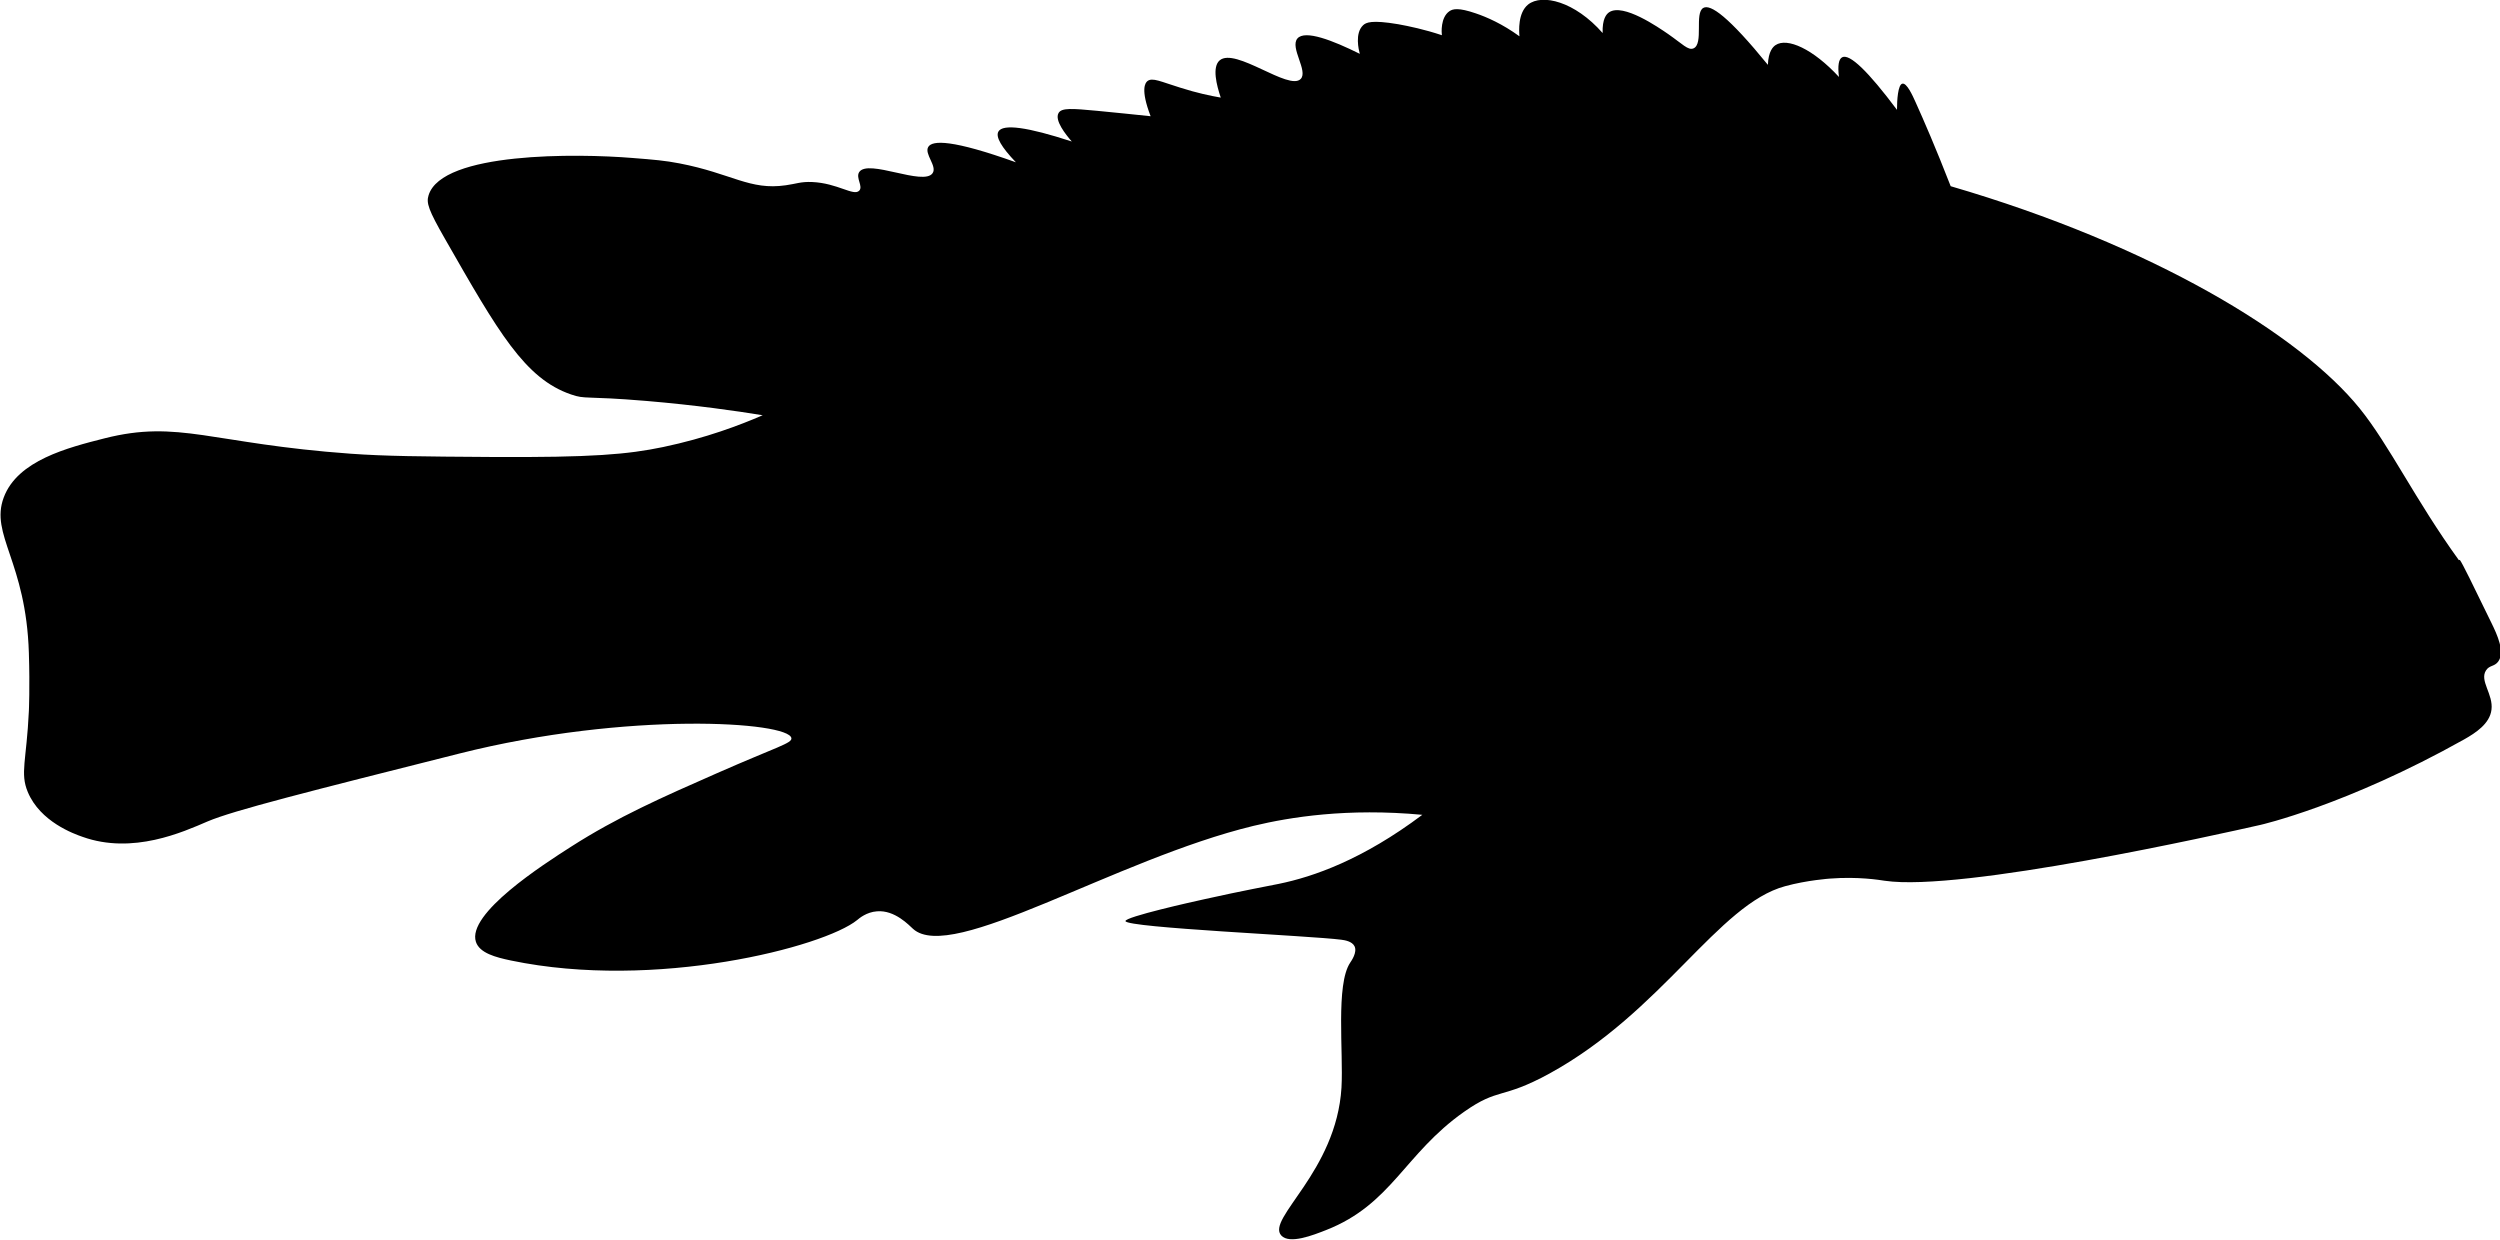 <?xml version="1.0" encoding="UTF-8"?>
<svg id="Layer_2" data-name="Layer 2" xmlns="http://www.w3.org/2000/svg" viewBox="0 0 161.11 79.89">
  <g id="Layer_1-2" data-name="Layer 1">
    <path d="M158.46,36.1c-2.8-3.87-4.49-7.43-6.4-9.79-3.84-4.74-13.33-10.51-26.35-14.31-.97-2.49-1.74-4.26-2.26-5.41-.21-.47-.57-1.25-.85-1.2-.29.06-.35,1.06-.35,1.69-1.87-2.5-3.05-3.63-3.53-3.39-.23.12-.3.54-.21,1.27-1.67-1.81-3.34-2.56-4.09-2.05-.15.1-.46.39-.49,1.27-2.54-3.12-3.7-3.93-4.16-3.67-.59.33.04,2.33-.64,2.61-.34.14-.7-.28-1.62-.92-.64-.44-2.91-2.01-3.81-1.41-.18.12-.45.43-.42,1.34-1.79-2.04-3.9-2.55-4.8-1.84-.67.54-.59,1.72-.56,2.05-1.1-.8-2.11-1.24-2.82-1.48-1.11-.38-1.47-.29-1.69-.14-.59.4-.51,1.41-.49,1.55-1.14-.38-2.11-.58-2.82-.71-1.72-.29-2.07-.11-2.26.07-.54.52-.28,1.58-.21,1.84-1.75-.87-3.53-1.56-4.02-.99-.5.59.71,2.1.21,2.61-.76.78-4.21-2.06-5.22-1.2-.5.43-.2,1.6.07,2.4-.64-.11-1.55-.3-2.61-.64-1.24-.38-1.8-.68-2.12-.42-.13.11-.46.51.21,2.26-1.06-.11-2.21-.23-3.46-.35-1.61-.15-2.27-.2-2.47.14-.28.47.46,1.39.85,1.84-2.87-.94-4.44-1.15-4.73-.64-.19.34.19,1,1.13,1.98-4.1-1.47-5.39-1.43-5.65-.99-.27.45.59,1.24.28,1.69-.58.85-4.16-.94-4.73-.07-.24.37.27.92,0,1.2-.36.37-1.39-.49-3.04-.56-.73-.03-1.03.12-1.69.21-2.33.34-3.48-.76-6.85-1.41-.93-.18-1.63-.24-3.04-.35-3.54-.29-12.26-.4-13.13,2.4-.16.5-.01.95,1.06,2.82,3.43,6,5.14,9,8.12,10.02.95.33.82.08,4.87.42,3.18.27,5.76.64,7.48.92-1.45.63-3.65,1.47-6.42,2.05-2.27.47-4.52.68-11.08.64-4.54-.03-6.81-.05-9.04-.21-9.02-.65-11.07-2.21-15.88-.99-2.36.6-5.6,1.42-6.49,3.81-.9,2.41,1.44,4.12,1.62,10.02.07,2.23,0,3.74,0,3.74-.15,3.21-.58,4-.07,5.22.8,1.92,2.98,2.7,3.53,2.89,3.24,1.16,6.49-.32,8.05-.99,1.66-.71,6.52-1.93,16.24-4.38,10.83-2.73,21.23-2.06,21.39-.99.05.33-.89.54-4.8,2.26-3.55,1.56-6.44,2.84-9.39,4.73-1.8,1.15-6.74,4.32-6.14,6.14.24.72,1.26.99,2.26,1.2,9.3,1.94,20.17-.87,22.31-2.61.13-.11.6-.51,1.27-.56,1.16-.1,2.08.91,2.33,1.13,2.48,2.25,13.01-4.48,21.95-6.64,2.34-.56,6.03-1.16,10.87-.71-3.85,2.89-7.01,3.99-9.25,4.45-.62.13-2.29.43-4.8.99-.69.15-5.13,1.14-5.08,1.41.07.43,11.92.94,13.91,1.2.22.03.69.1.85.42.19.39-.2.94-.28,1.06-.94,1.41-.43,5.75-.56,8.05-.33,5.43-4.87,8.45-3.88,9.53.53.58,2.05-.02,2.89-.35,4.23-1.66,5.04-4.91,8.89-7.62,2.26-1.59,2.4-.77,5.51-2.47,7.29-4,10.86-10.9,15.18-12.07,1.42-.39,2.89-.49,2.89-.49,1.83-.14,3.2.09,3.53.14,4.94.73,21.56-3,24.21-3.6,0,0,5.53-1.25,13.13-5.51.74-.42,1.65-1.01,1.76-1.91.13-1-.79-1.87-.35-2.54.22-.34.53-.23.78-.56.46-.62-.07-1.75-.42-2.47-1.25-2.57-1.88-3.86-2.05-4.09Z"/>
  </g>
</svg>